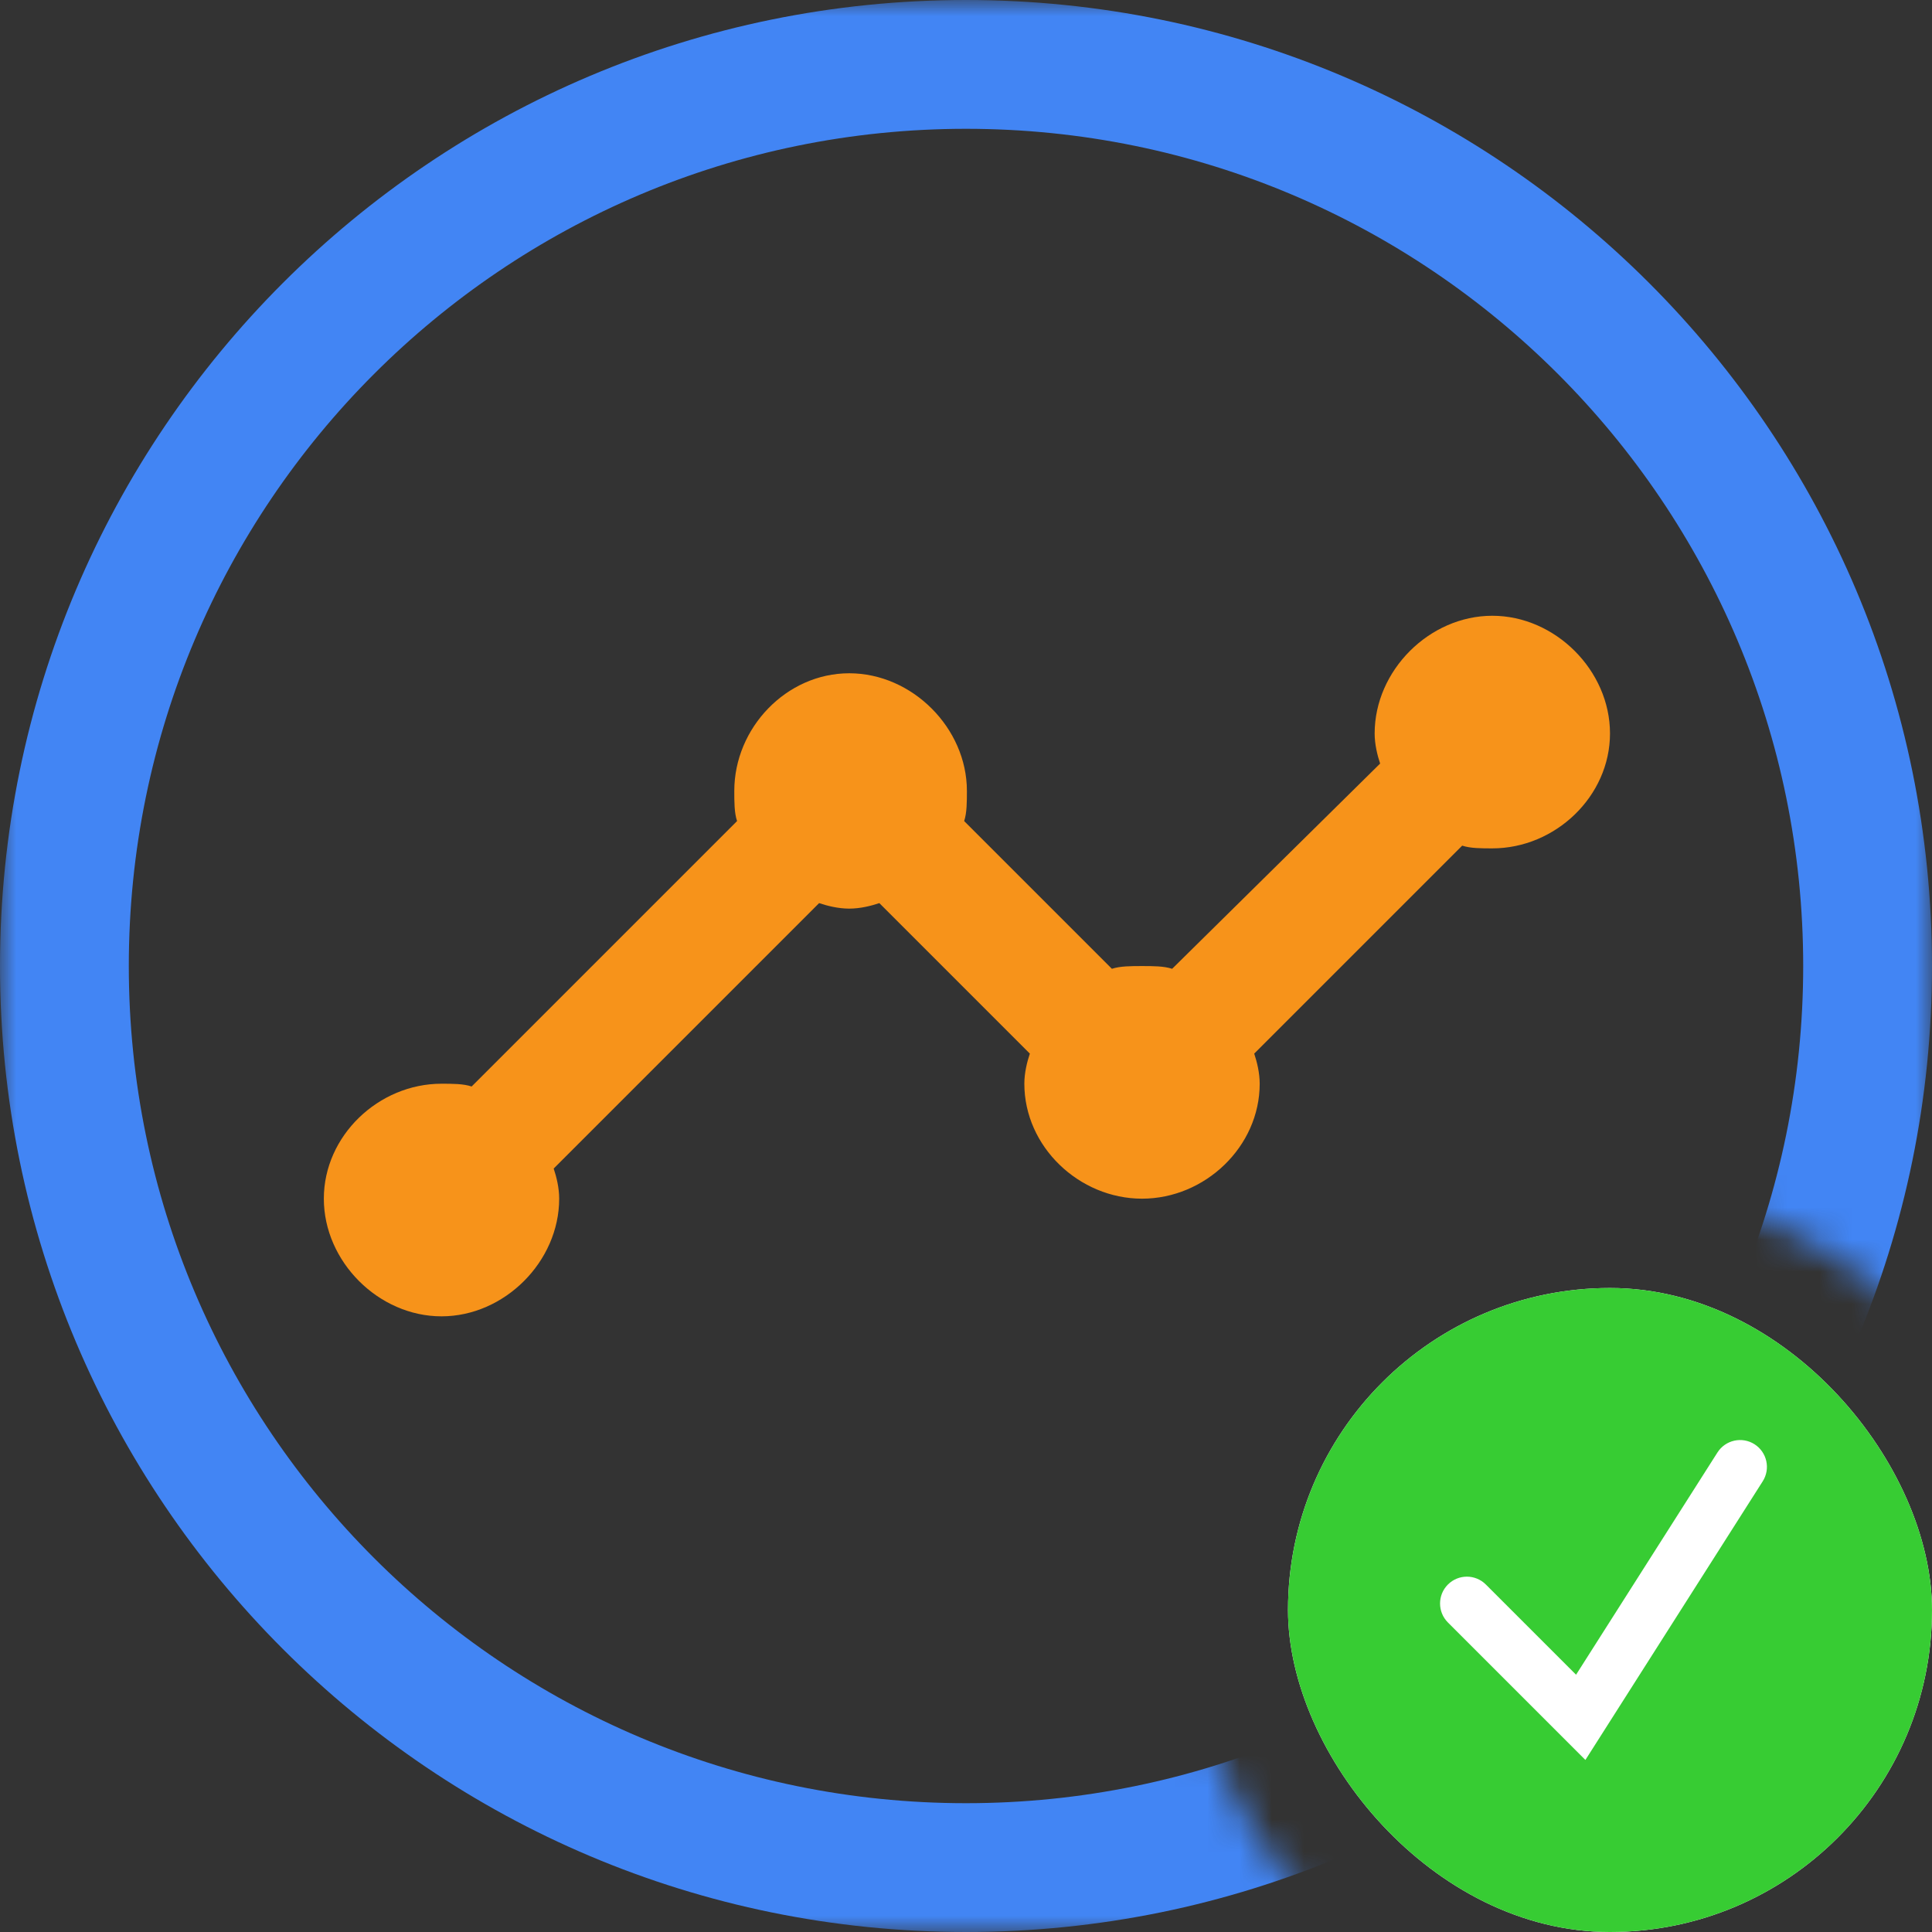 <svg width="60" height="60" viewBox="0 0 60 60" fill="none" xmlns="http://www.w3.org/2000/svg">
<rect x="0" y="0" width="60" height="60" fill="#333333" stroke="none"/>
<mask id="mask0_58_912" style="mask-type:alpha" maskUnits="userSpaceOnUse" x="0" y="0" width="60" height="60">
<path fill-rule="evenodd" clip-rule="evenodd" d="M60 0H0V60H41.693C38.825 57.615 37 54.021 37 50C37 42.82 42.82 37 50 37C54.021 37 57.615 38.825 60 41.693V0ZM60 58.307C59.489 58.922 58.922 59.489 58.307 60H60V58.307Z" fill="#F7931A"/>
</mask>
<g mask="url(#mask0_58_912)">
<path fill-rule="evenodd" clip-rule="evenodd" d="M30 56C44.359 56 56 44.359 56 30C56 15.641 44.359 4 30 4C15.641 4 4 15.641 4 30C4 44.359 15.641 56 30 56ZM30 60C46.569 60 60 46.569 60 30C60 13.431 46.569 0 30 0C13.431 0 0 13.431 0 30C0 46.569 13.431 60 30 60Z" fill="#4285F4"/>
<path d="M50 22.778C50 24.732 48.3 26.347 46.345 26.347C46.005 26.347 45.666 26.347 45.41 26.262L38.951 32.721C39.036 32.977 39.121 33.316 39.121 33.656C39.121 35.611 37.421 37.226 35.467 37.226C33.513 37.226 31.812 35.611 31.812 33.656C31.812 33.316 31.897 32.977 31.983 32.721L27.309 28.047C27.053 28.133 26.715 28.218 26.374 28.218C26.033 28.218 25.694 28.133 25.438 28.047L17.195 36.29C17.281 36.546 17.366 36.885 17.366 37.226C17.366 39.18 15.665 40.88 13.711 40.88C11.757 40.88 10.057 39.18 10.057 37.226C10.057 35.272 11.757 33.656 13.711 33.656C14.052 33.656 14.391 33.656 14.647 33.742L22.89 25.499C22.804 25.243 22.804 24.904 22.804 24.563C22.804 22.609 24.419 20.909 26.374 20.909C28.328 20.909 30.028 22.609 30.028 24.563C30.028 24.904 30.028 25.243 29.943 25.499L34.531 30.087C34.787 30.002 35.126 30.002 35.467 30.002C35.807 30.002 36.147 30.002 36.402 30.087L42.861 23.713C42.776 23.457 42.691 23.119 42.691 22.778C42.691 20.823 44.391 19.123 46.345 19.123C48.3 19.123 50 20.823 50 22.778Z" fill="#F7931A"/>
</g>
<g clip-path="url(#clip0_58_912)">
<rect x="40" y="40" width="20" height="20" rx="10" fill="white"/>
<g clip-path="url(#clip1_58_912)">
<g clip-path="url(#clip2_58_912)">
<path fill-rule="evenodd" clip-rule="evenodd" d="M50 60C55.523 60 60 55.523 60 50C60 44.477 55.523 40 50 40C44.477 40 40 44.477 40 50C40 55.523 44.477 60 50 60ZM54.743 46.003C54.99 45.615 54.876 45.1 54.488 44.852C54.099 44.605 53.584 44.72 53.337 45.108L48.946 52.01L46.145 49.209C45.819 48.883 45.292 48.883 44.966 49.209C44.641 49.534 44.641 50.062 44.966 50.387L49.236 54.657L54.743 46.003Z" fill="#37CC33"/>
</g>
</g>
</g>
<defs>
<clipPath id="clip0_58_912">
<rect x="40" y="40" width="20" height="20" rx="10" fill="white"/>
</clipPath>
<clipPath id="clip1_58_912">
<rect width="20" height="20" fill="white" transform="translate(40 40)"/>
</clipPath>
<clipPath id="clip2_58_912">
<rect width="20" height="20" fill="white" transform="translate(40 40)"/>
</clipPath>
</defs>
</svg>
